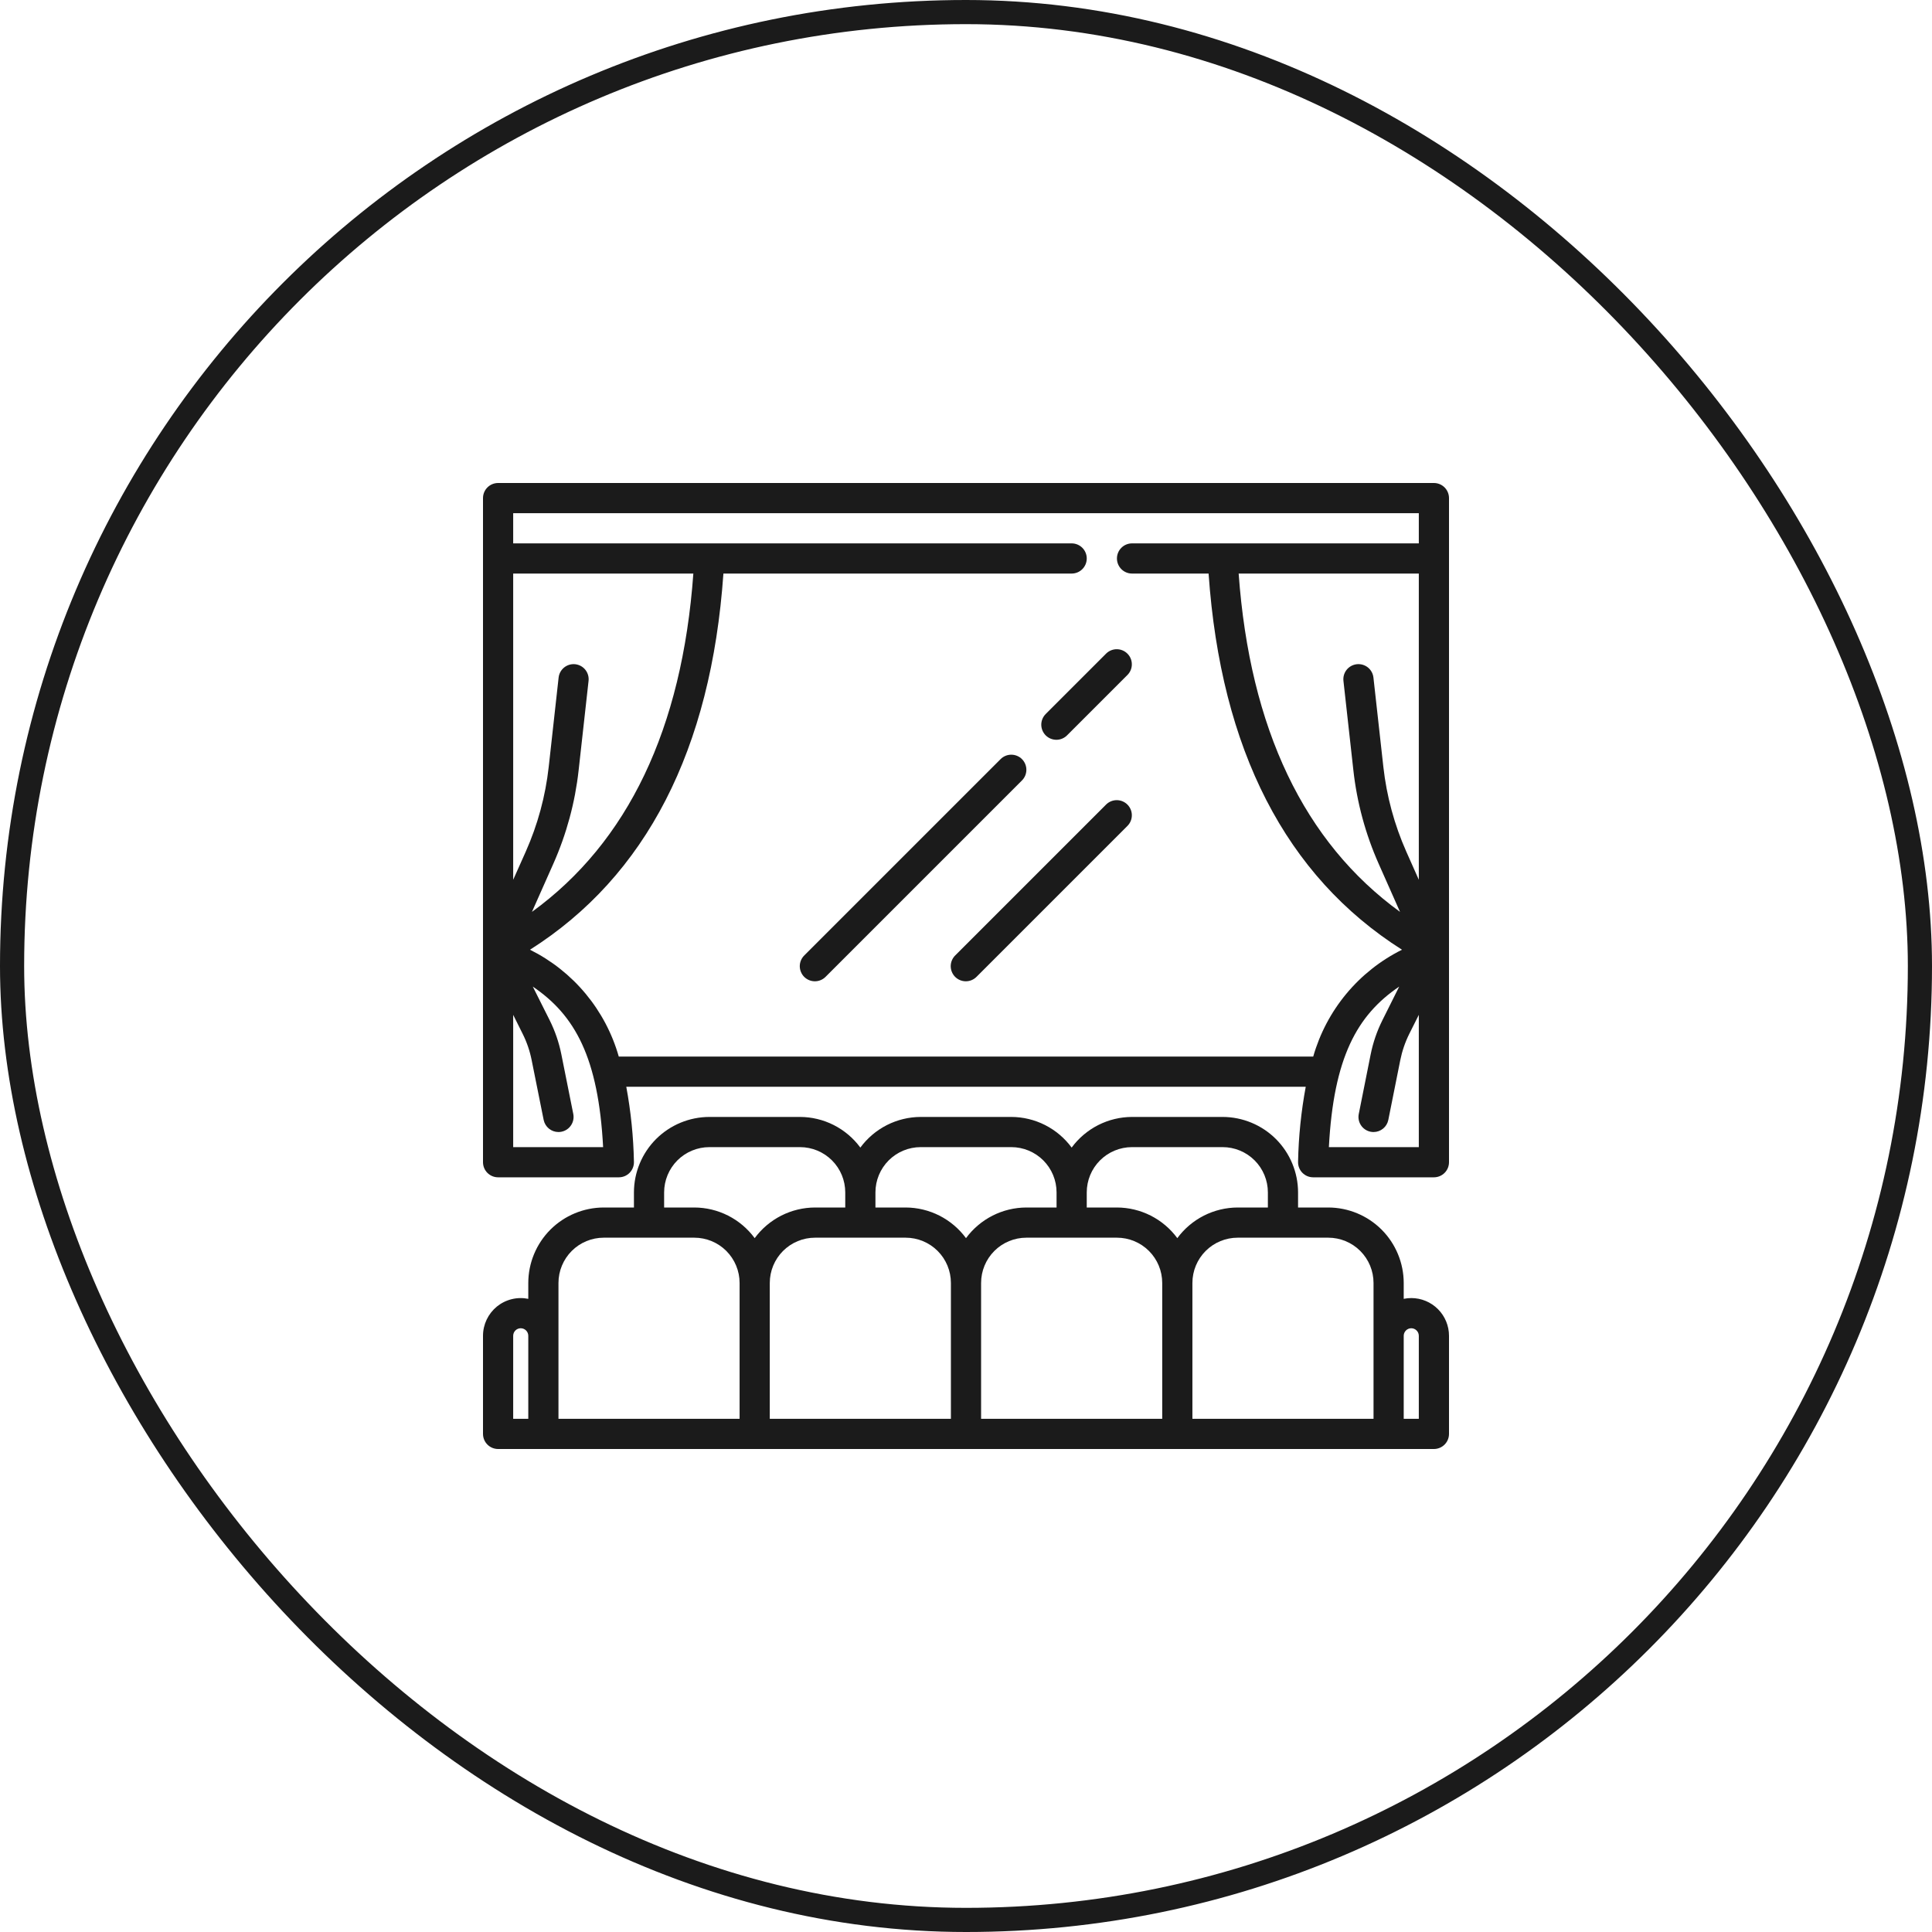 <svg xmlns="http://www.w3.org/2000/svg" width="80" height="80" viewBox="0 0 80 80" fill="none"><rect x="0.5" y="0.5" width="79" height="79" rx="39.5" stroke="#1B1B1B"></rect><g clip-path="url(#clip0_505_5796)"><path d="M59.375 20H20.625C20.459 20 20.3 20.066 20.183 20.183C20.066 20.3 20 20.459 20 20.625V48.125C20 48.291 20.066 48.45 20.183 48.567C20.3 48.684 20.459 48.75 20.625 48.75H25.625C25.709 48.75 25.791 48.733 25.868 48.701C25.945 48.668 26.015 48.621 26.073 48.561C26.131 48.501 26.177 48.43 26.207 48.352C26.238 48.274 26.252 48.191 26.25 48.108C26.229 47.065 26.123 46.026 25.933 45H54.068C53.877 46.026 53.771 47.065 53.75 48.108C53.748 48.191 53.762 48.274 53.792 48.352C53.823 48.43 53.868 48.501 53.927 48.561C53.985 48.621 54.055 48.668 54.132 48.701C54.209 48.733 54.291 48.75 54.375 48.75H59.375C59.541 48.75 59.7 48.684 59.817 48.567C59.934 48.45 60 48.291 60 48.125V20.625C60 20.459 59.934 20.3 59.817 20.183C59.7 20.066 59.541 20 59.375 20ZM58.233 35.267C57.738 34.152 57.417 32.968 57.282 31.756L56.871 28.056C56.862 27.975 56.837 27.896 56.798 27.824C56.758 27.752 56.705 27.688 56.641 27.637C56.577 27.586 56.503 27.548 56.424 27.525C56.345 27.502 56.263 27.495 56.181 27.504C56.1 27.513 56.021 27.538 55.949 27.577C55.877 27.617 55.813 27.67 55.762 27.734C55.658 27.864 55.611 28.029 55.629 28.194L56.04 31.893C56.188 33.233 56.543 34.542 57.091 35.774L57.972 37.759C54 34.875 51.755 30.177 51.29 23.75H58.75V36.429L58.233 35.267ZM23.819 27.504C23.654 27.486 23.49 27.535 23.361 27.638C23.232 27.742 23.149 27.892 23.131 28.056L22.721 31.756C22.586 32.968 22.265 34.152 21.769 35.267L21.25 36.429V23.75H28.71C28.245 30.177 26 34.875 22.027 37.759L22.909 35.774C23.457 34.542 23.812 33.233 23.96 31.893L24.371 28.194C24.38 28.112 24.373 28.03 24.35 27.951C24.327 27.872 24.289 27.798 24.238 27.734C24.187 27.67 24.123 27.617 24.051 27.577C23.979 27.538 23.9 27.513 23.819 27.504ZM21.25 47.5V42.023L21.641 42.806C21.815 43.153 21.941 43.523 22.016 43.904L22.512 46.375C22.541 46.516 22.618 46.643 22.73 46.734C22.841 46.825 22.981 46.875 23.125 46.875C23.167 46.875 23.209 46.871 23.25 46.862C23.33 46.846 23.407 46.814 23.475 46.768C23.543 46.722 23.601 46.663 23.646 46.595C23.692 46.526 23.723 46.45 23.739 46.369C23.754 46.288 23.754 46.205 23.738 46.125L23.244 43.657C23.146 43.167 22.983 42.692 22.76 42.244L22.062 40.853C23.812 42.038 24.777 43.795 24.974 47.5H21.25ZM25.622 43.75C25.351 42.797 24.884 41.912 24.251 41.15C23.618 40.388 22.832 39.767 21.946 39.326C26.758 36.276 29.446 31.039 29.955 23.75H44.375C44.541 23.75 44.7 23.684 44.817 23.567C44.934 23.45 45 23.291 45 23.125C45 22.959 44.934 22.8 44.817 22.683C44.7 22.566 44.541 22.5 44.375 22.5H21.25V21.25H58.75V22.5H46.875C46.709 22.5 46.55 22.566 46.433 22.683C46.316 22.8 46.25 22.959 46.25 23.125C46.25 23.291 46.316 23.45 46.433 23.567C46.55 23.684 46.709 23.75 46.875 23.75H50.045C50.553 31.039 53.24 36.276 58.054 39.326C57.167 39.767 56.382 40.388 55.749 41.15C55.116 41.912 54.649 42.797 54.378 43.75H25.622ZM55.026 47.5C55.223 43.795 56.187 42.038 57.938 40.853L57.24 42.25C57.017 42.697 56.854 43.172 56.756 43.662L56.263 46.131C56.231 46.292 56.264 46.46 56.356 46.597C56.447 46.734 56.589 46.829 56.75 46.862C56.791 46.871 56.833 46.875 56.875 46.875C57.019 46.875 57.158 46.825 57.27 46.734C57.382 46.643 57.458 46.516 57.487 46.375L57.981 43.906C58.057 43.525 58.183 43.156 58.356 42.808L58.75 42.023V47.5H55.026Z" fill="#1B1B1B"></path><path d="M58.438 53.75C58.333 53.75 58.228 53.761 58.125 53.782V53.125C58.124 52.297 57.794 51.502 57.209 50.916C56.623 50.331 55.828 50.001 55 50H53.75V49.375C53.749 48.547 53.419 47.752 52.834 47.166C52.248 46.581 51.453 46.251 50.625 46.25H46.875C46.388 46.251 45.908 46.367 45.474 46.587C45.04 46.808 44.663 47.127 44.375 47.519C44.087 47.127 43.71 46.808 43.276 46.587C42.842 46.367 42.362 46.251 41.875 46.25H38.125C37.638 46.251 37.158 46.367 36.724 46.587C36.29 46.808 35.913 47.127 35.625 47.519C35.337 47.127 34.96 46.808 34.526 46.587C34.092 46.367 33.612 46.251 33.125 46.25H29.375C28.547 46.251 27.752 46.581 27.166 47.166C26.581 47.752 26.251 48.547 26.25 49.375V50H25C24.172 50.001 23.377 50.331 22.791 50.916C22.206 51.502 21.876 52.297 21.875 53.125V53.782C21.648 53.736 21.414 53.74 21.189 53.796C20.964 53.851 20.754 53.956 20.574 54.102C20.395 54.249 20.25 54.434 20.151 54.643C20.052 54.852 20 55.081 20 55.312V59.375C20 59.541 20.066 59.7 20.183 59.817C20.3 59.934 20.459 60 20.625 60H59.375C59.541 60 59.7 59.934 59.817 59.817C59.934 59.7 60 59.541 60 59.375V55.312C60 54.898 59.835 54.501 59.542 54.208C59.249 53.915 58.852 53.75 58.438 53.75ZM46.875 47.5H50.625C51.122 47.5 51.599 47.697 51.951 48.049C52.303 48.401 52.5 48.878 52.5 49.375V50H51.25C50.763 50.001 50.283 50.117 49.849 50.337C49.415 50.558 49.038 50.877 48.75 51.269C48.462 50.877 48.085 50.558 47.651 50.337C47.217 50.117 46.737 50.001 46.25 50H45V49.375C45 48.878 45.197 48.401 45.549 48.049C45.901 47.697 46.378 47.5 46.875 47.5ZM38.125 47.5H41.875C42.372 47.5 42.849 47.697 43.201 48.049C43.553 48.401 43.75 48.878 43.75 49.375V50H42.5C42.013 50.001 41.533 50.117 41.099 50.337C40.665 50.558 40.288 50.877 40 51.269C39.712 50.877 39.335 50.558 38.901 50.337C38.467 50.117 37.987 50.001 37.5 50H36.25V49.375C36.25 48.878 36.447 48.401 36.799 48.049C37.151 47.697 37.628 47.5 38.125 47.5ZM27.5 49.375C27.5 48.878 27.698 48.401 28.049 48.049C28.401 47.697 28.878 47.5 29.375 47.5H33.125C33.622 47.5 34.099 47.697 34.451 48.049C34.803 48.401 35 48.878 35 49.375V50H33.75C33.263 50.001 32.783 50.117 32.349 50.337C31.915 50.558 31.538 50.877 31.25 51.269C30.962 50.877 30.585 50.558 30.151 50.337C29.717 50.117 29.237 50.001 28.75 50H27.5V49.375ZM21.25 55.312C21.25 55.23 21.283 55.15 21.341 55.092C21.4 55.033 21.48 55 21.562 55C21.645 55 21.725 55.033 21.784 55.092C21.842 55.15 21.875 55.23 21.875 55.312V58.75H21.25V55.312ZM23.125 55.312V53.125C23.125 52.628 23.323 52.151 23.674 51.799C24.026 51.447 24.503 51.25 25 51.25H28.75C29.247 51.25 29.724 51.447 30.076 51.799C30.427 52.151 30.625 52.628 30.625 53.125V58.75H23.125V55.312ZM31.875 53.125C31.875 52.628 32.072 52.151 32.424 51.799C32.776 51.447 33.253 51.25 33.75 51.25H37.5C37.997 51.25 38.474 51.447 38.826 51.799C39.178 52.151 39.375 52.628 39.375 53.125V58.75H31.875V53.125ZM40.625 53.125C40.625 52.628 40.822 52.151 41.174 51.799C41.526 51.447 42.003 51.25 42.5 51.25H46.25C46.747 51.25 47.224 51.447 47.576 51.799C47.928 52.151 48.125 52.628 48.125 53.125V58.75H40.625V53.125ZM49.375 53.125C49.375 52.628 49.572 52.151 49.924 51.799C50.276 51.447 50.753 51.25 51.25 51.25H55C55.497 51.25 55.974 51.447 56.326 51.799C56.678 52.151 56.875 52.628 56.875 53.125V58.75H49.375V53.125ZM58.75 58.75H58.125V55.312C58.125 55.23 58.158 55.15 58.217 55.092C58.275 55.033 58.355 55 58.438 55C58.52 55 58.6 55.033 58.658 55.092C58.717 55.15 58.75 55.23 58.75 55.312V58.75Z" fill="#1B1B1B"></path><path d="M42.317 31.433C42.2 31.316 42.041 31.25 41.875 31.25C41.709 31.25 41.55 31.316 41.433 31.433L33.308 39.558C33.248 39.616 33.201 39.685 33.168 39.761C33.135 39.837 33.118 39.919 33.117 40.002C33.117 40.085 33.132 40.167 33.164 40.244C33.195 40.321 33.242 40.391 33.3 40.45C33.359 40.508 33.429 40.555 33.505 40.586C33.582 40.618 33.665 40.633 33.748 40.633C33.831 40.632 33.913 40.615 33.989 40.582C34.065 40.549 34.134 40.502 34.192 40.442L42.317 32.317C42.434 32.2 42.5 32.041 42.5 31.875C42.5 31.709 42.434 31.55 42.317 31.433Z" fill="#1B1B1B"></path><path d="M45.808 27.058L43.308 29.558C43.248 29.616 43.201 29.685 43.168 29.761C43.135 29.837 43.118 29.919 43.117 30.002C43.117 30.085 43.132 30.168 43.164 30.244C43.195 30.321 43.242 30.391 43.3 30.45C43.359 30.508 43.429 30.555 43.505 30.586C43.582 30.618 43.665 30.633 43.748 30.633C43.831 30.632 43.913 30.615 43.989 30.582C44.065 30.549 44.134 30.502 44.192 30.442L46.692 27.942C46.806 27.824 46.869 27.666 46.867 27.502C46.866 27.338 46.8 27.182 46.684 27.066C46.568 26.95 46.411 26.884 46.248 26.883C46.084 26.881 45.926 26.944 45.808 27.058Z" fill="#1B1B1B"></path><path d="M45.808 33.308L39.558 39.558C39.498 39.616 39.451 39.685 39.418 39.761C39.385 39.837 39.368 39.919 39.367 40.002C39.367 40.085 39.382 40.167 39.414 40.244C39.445 40.321 39.492 40.391 39.55 40.45C39.609 40.508 39.679 40.555 39.755 40.586C39.832 40.618 39.915 40.633 39.998 40.633C40.081 40.632 40.163 40.615 40.239 40.582C40.315 40.549 40.384 40.502 40.442 40.442L46.692 34.192C46.806 34.074 46.869 33.916 46.867 33.752C46.866 33.588 46.8 33.432 46.684 33.316C46.568 33.2 46.411 33.134 46.248 33.133C46.084 33.131 45.926 33.194 45.808 33.308Z" fill="#1B1B1B"></path></g><defs><clipPath id="clip0_505_5796"><rect width="40" height="40" fill="white" transform="translate(20 20)"></rect></clipPath></defs></svg>